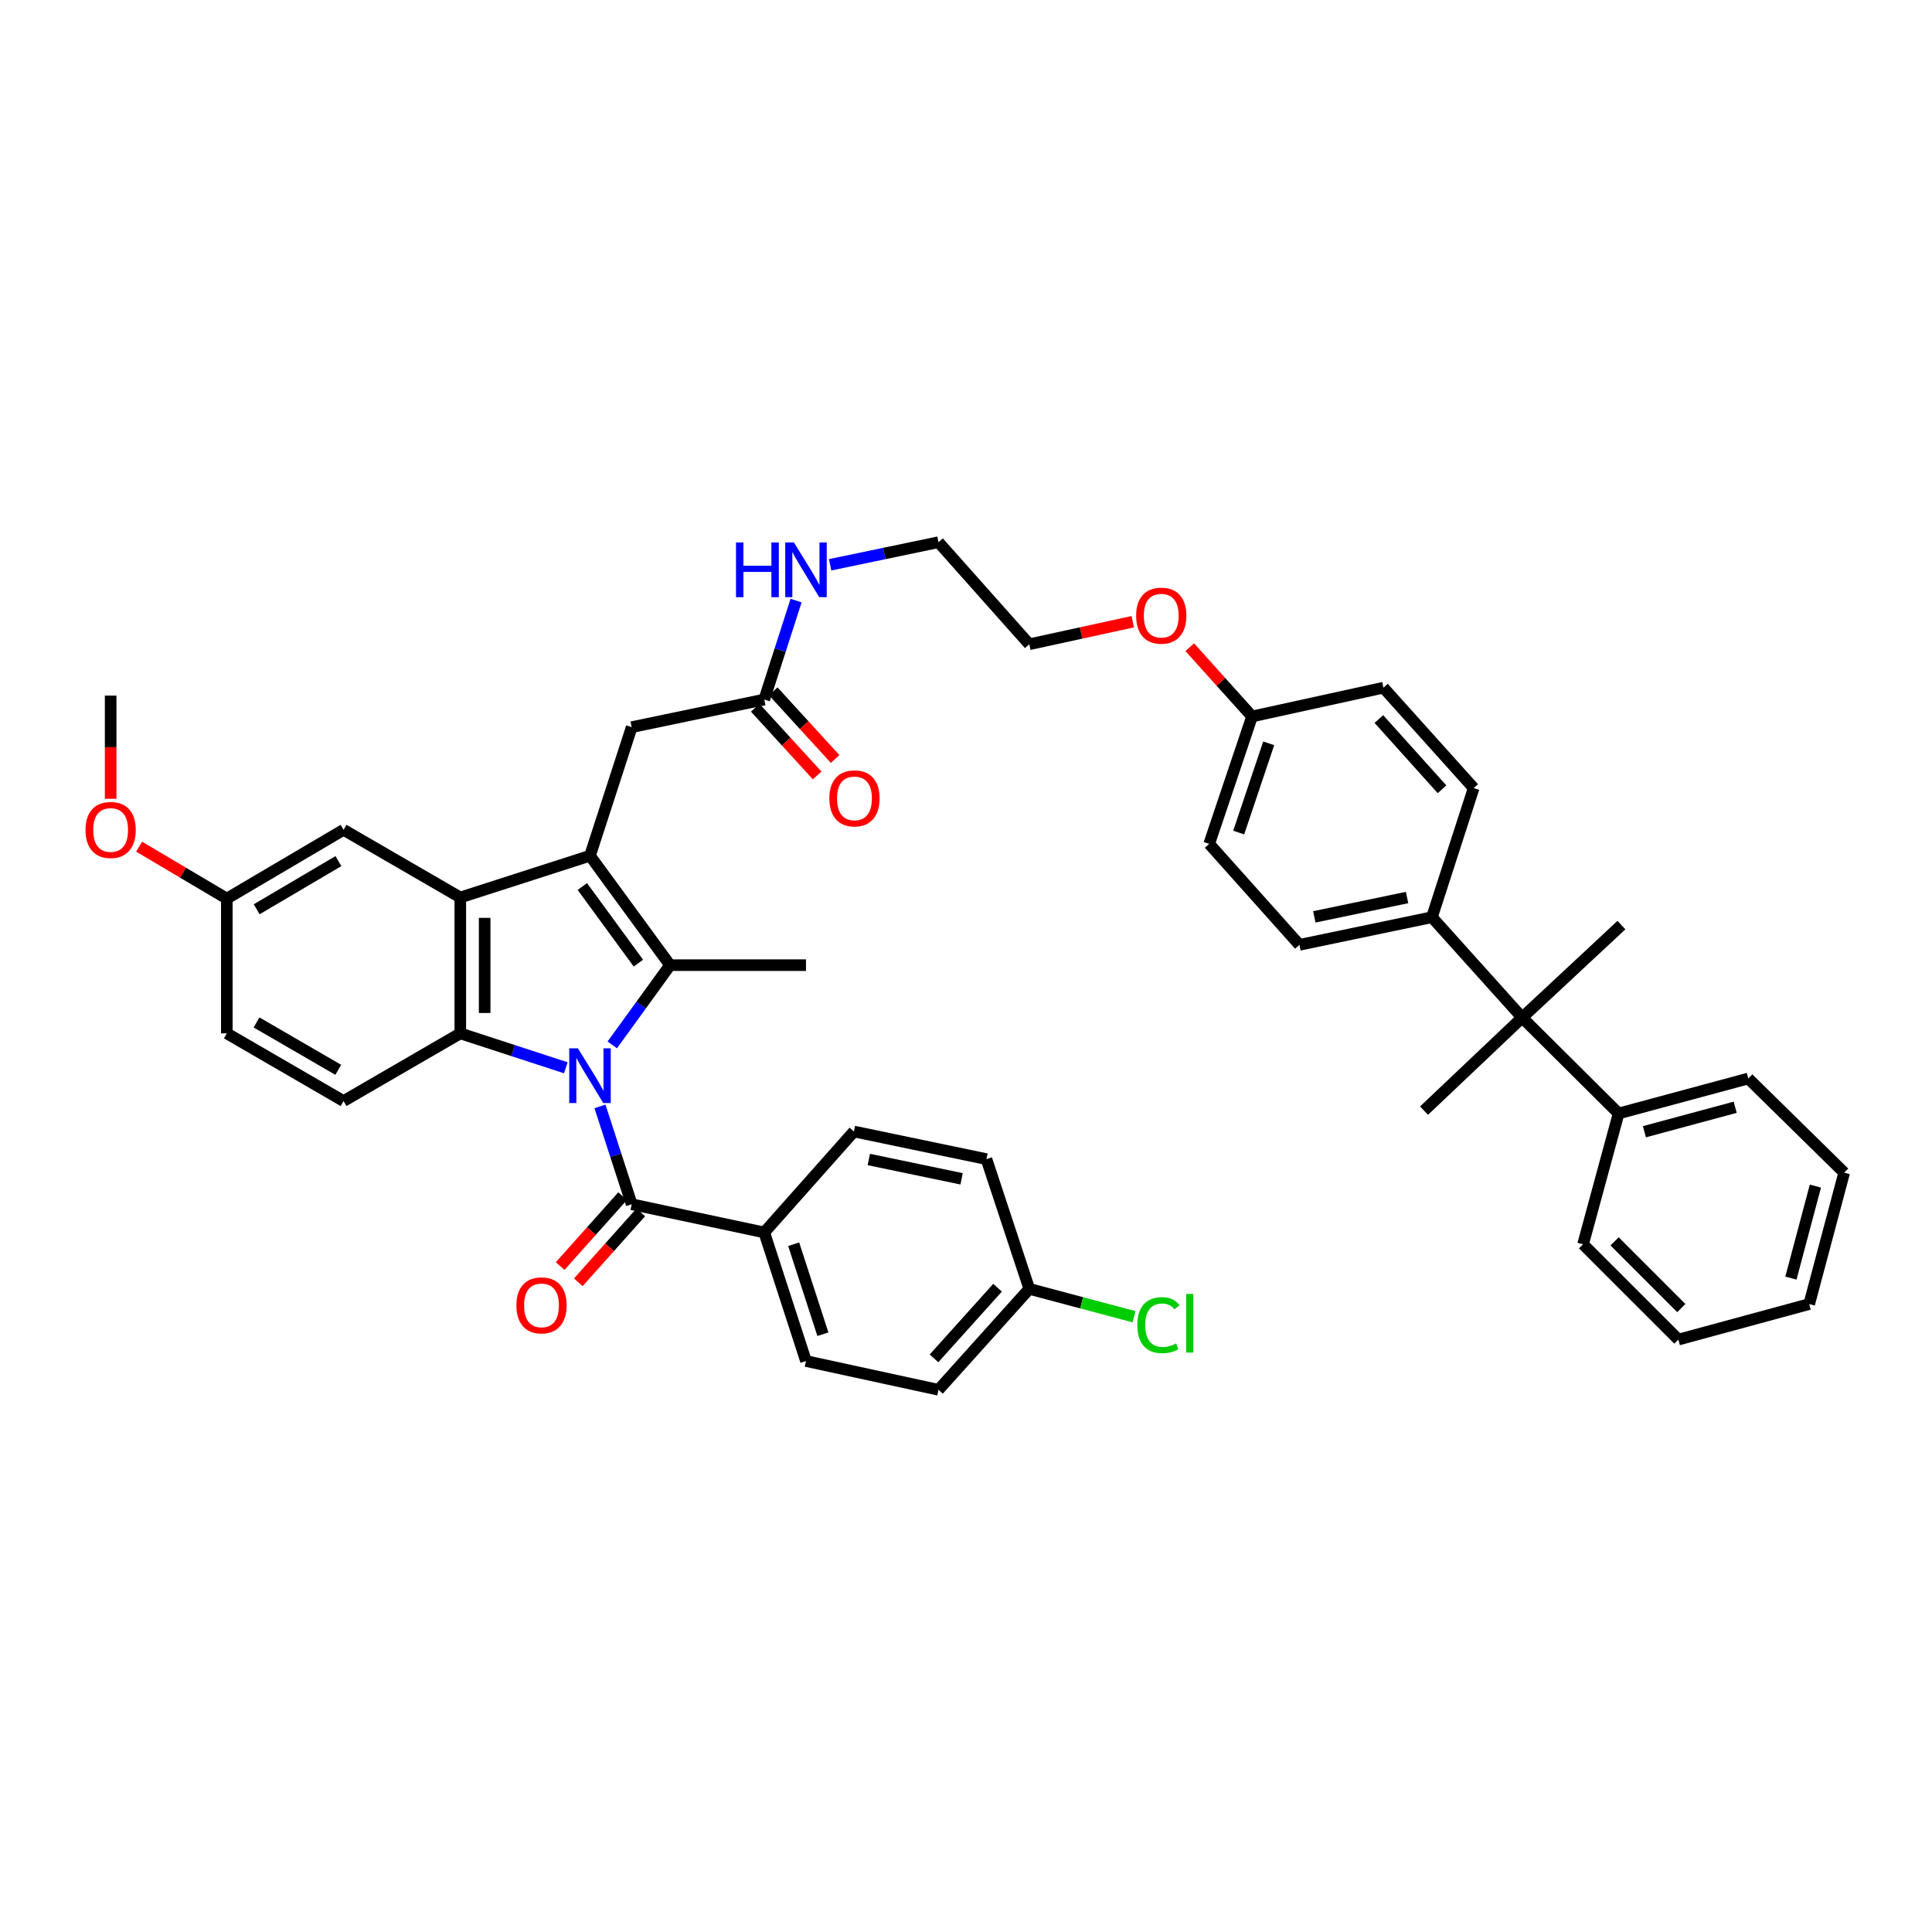 <?xml version='1.0' encoding='iso-8859-1'?>
<svg version='1.1' baseProfile='full'
              xmlns='http://www.w3.org/2000/svg'
                      xmlns:rdkit='http://www.rdkit.org/xml'
                      xmlns:xlink='http://www.w3.org/1999/xlink'
                  xml:space='preserve'
width='1000px' height='1000px' viewBox='0 0 1000 1000'>
<!-- END OF HEADER -->
<rect style='opacity:1.0;fill:#FFFFFF;stroke:none' width='1000' height='1000' x='0' y='0'> </rect>
<path class='bond-0' d='M 316.916,540.838 L 331.869,520.202' style='fill:none;fill-rule:evenodd;stroke:#0000FF;stroke-width:6px;stroke-linecap:butt;stroke-linejoin:miter;stroke-opacity:1' />
<path class='bond-0' d='M 331.869,520.202 L 346.822,499.566' style='fill:none;fill-rule:evenodd;stroke:#000000;stroke-width:6px;stroke-linecap:butt;stroke-linejoin:miter;stroke-opacity:1' />
<path class='bond-2' d='M 292.872,552.685 L 265.562,543.777' style='fill:none;fill-rule:evenodd;stroke:#0000FF;stroke-width:6px;stroke-linecap:butt;stroke-linejoin:miter;stroke-opacity:1' />
<path class='bond-2' d='M 265.562,543.777 L 238.253,534.868' style='fill:none;fill-rule:evenodd;stroke:#000000;stroke-width:6px;stroke-linecap:butt;stroke-linejoin:miter;stroke-opacity:1' />
<path class='bond-4' d='M 310.539,572.674 L 318.755,597.997' style='fill:none;fill-rule:evenodd;stroke:#0000FF;stroke-width:6px;stroke-linecap:butt;stroke-linejoin:miter;stroke-opacity:1' />
<path class='bond-4' d='M 318.755,597.997 L 326.971,623.321' style='fill:none;fill-rule:evenodd;stroke:#000000;stroke-width:6px;stroke-linecap:butt;stroke-linejoin:miter;stroke-opacity:1' />
<path class='bond-1' d='M 346.822,499.566 L 305.377,442.927' style='fill:none;fill-rule:evenodd;stroke:#000000;stroke-width:6px;stroke-linecap:butt;stroke-linejoin:miter;stroke-opacity:1' />
<path class='bond-1' d='M 330.431,498.516 L 301.419,458.869' style='fill:none;fill-rule:evenodd;stroke:#000000;stroke-width:6px;stroke-linecap:butt;stroke-linejoin:miter;stroke-opacity:1' />
<path class='bond-20' d='M 346.822,499.566 L 417.175,499.566' style='fill:none;fill-rule:evenodd;stroke:#000000;stroke-width:6px;stroke-linecap:butt;stroke-linejoin:miter;stroke-opacity:1' />
<path class='bond-6' d='M 305.377,442.927 L 326.971,376.371' style='fill:none;fill-rule:evenodd;stroke:#000000;stroke-width:6px;stroke-linecap:butt;stroke-linejoin:miter;stroke-opacity:1' />
<path class='bond-42' d='M 305.377,442.927 L 238.253,464.529' style='fill:none;fill-rule:evenodd;stroke:#000000;stroke-width:6px;stroke-linecap:butt;stroke-linejoin:miter;stroke-opacity:1' />
<path class='bond-3' d='M 238.253,534.868 L 238.253,464.529' style='fill:none;fill-rule:evenodd;stroke:#000000;stroke-width:6px;stroke-linecap:butt;stroke-linejoin:miter;stroke-opacity:1' />
<path class='bond-3' d='M 250.861,524.317 L 250.861,475.08' style='fill:none;fill-rule:evenodd;stroke:#000000;stroke-width:6px;stroke-linecap:butt;stroke-linejoin:miter;stroke-opacity:1' />
<path class='bond-7' d='M 238.253,534.868 L 177.825,569.905' style='fill:none;fill-rule:evenodd;stroke:#000000;stroke-width:6px;stroke-linecap:butt;stroke-linejoin:miter;stroke-opacity:1' />
<path class='bond-10' d='M 238.253,464.529 L 177.825,429.507' style='fill:none;fill-rule:evenodd;stroke:#000000;stroke-width:6px;stroke-linecap:butt;stroke-linejoin:miter;stroke-opacity:1' />
<path class='bond-8' d='M 326.971,623.321 L 395.573,637.911' style='fill:none;fill-rule:evenodd;stroke:#000000;stroke-width:6px;stroke-linecap:butt;stroke-linejoin:miter;stroke-opacity:1' />
<path class='bond-12' d='M 322.27,619.121 L 306.107,637.212' style='fill:none;fill-rule:evenodd;stroke:#000000;stroke-width:6px;stroke-linecap:butt;stroke-linejoin:miter;stroke-opacity:1' />
<path class='bond-12' d='M 306.107,637.212 L 289.945,655.303' style='fill:none;fill-rule:evenodd;stroke:#FF0000;stroke-width:6px;stroke-linecap:butt;stroke-linejoin:miter;stroke-opacity:1' />
<path class='bond-12' d='M 331.673,627.521 L 315.51,645.612' style='fill:none;fill-rule:evenodd;stroke:#000000;stroke-width:6px;stroke-linecap:butt;stroke-linejoin:miter;stroke-opacity:1' />
<path class='bond-12' d='M 315.51,645.612 L 299.347,663.703' style='fill:none;fill-rule:evenodd;stroke:#FF0000;stroke-width:6px;stroke-linecap:butt;stroke-linejoin:miter;stroke-opacity:1' />
<path class='bond-5' d='M 787.881,526.708 L 741.161,474.749' style='fill:none;fill-rule:evenodd;stroke:#000000;stroke-width:6px;stroke-linecap:butt;stroke-linejoin:miter;stroke-opacity:1' />
<path class='bond-13' d='M 787.881,526.708 L 837.788,576.328' style='fill:none;fill-rule:evenodd;stroke:#000000;stroke-width:6px;stroke-linecap:butt;stroke-linejoin:miter;stroke-opacity:1' />
<path class='bond-31' d='M 787.881,526.708 L 737.084,574.864' style='fill:none;fill-rule:evenodd;stroke:#000000;stroke-width:6px;stroke-linecap:butt;stroke-linejoin:miter;stroke-opacity:1' />
<path class='bond-32' d='M 787.881,526.708 L 839.245,478.832' style='fill:none;fill-rule:evenodd;stroke:#000000;stroke-width:6px;stroke-linecap:butt;stroke-linejoin:miter;stroke-opacity:1' />
<path class='bond-9' d='M 326.971,376.371 L 395.573,362.075' style='fill:none;fill-rule:evenodd;stroke:#000000;stroke-width:6px;stroke-linecap:butt;stroke-linejoin:miter;stroke-opacity:1' />
<path class='bond-22' d='M 177.825,569.905 L 117.397,534.868' style='fill:none;fill-rule:evenodd;stroke:#000000;stroke-width:6px;stroke-linecap:butt;stroke-linejoin:miter;stroke-opacity:1' />
<path class='bond-22' d='M 175.085,553.742 L 132.786,529.217' style='fill:none;fill-rule:evenodd;stroke:#000000;stroke-width:6px;stroke-linecap:butt;stroke-linejoin:miter;stroke-opacity:1' />
<path class='bond-15' d='M 395.573,637.911 L 417.175,704.468' style='fill:none;fill-rule:evenodd;stroke:#000000;stroke-width:6px;stroke-linecap:butt;stroke-linejoin:miter;stroke-opacity:1' />
<path class='bond-15' d='M 410.806,644.003 L 425.927,690.592' style='fill:none;fill-rule:evenodd;stroke:#000000;stroke-width:6px;stroke-linecap:butt;stroke-linejoin:miter;stroke-opacity:1' />
<path class='bond-16' d='M 395.573,637.911 L 441.978,585.665' style='fill:none;fill-rule:evenodd;stroke:#000000;stroke-width:6px;stroke-linecap:butt;stroke-linejoin:miter;stroke-opacity:1' />
<path class='bond-14' d='M 390.921,366.328 L 406.934,383.845' style='fill:none;fill-rule:evenodd;stroke:#000000;stroke-width:6px;stroke-linecap:butt;stroke-linejoin:miter;stroke-opacity:1' />
<path class='bond-14' d='M 406.934,383.845 L 422.947,401.362' style='fill:none;fill-rule:evenodd;stroke:#FF0000;stroke-width:6px;stroke-linecap:butt;stroke-linejoin:miter;stroke-opacity:1' />
<path class='bond-14' d='M 400.226,357.821 L 416.239,375.338' style='fill:none;fill-rule:evenodd;stroke:#000000;stroke-width:6px;stroke-linecap:butt;stroke-linejoin:miter;stroke-opacity:1' />
<path class='bond-14' d='M 416.239,375.338 L 432.253,392.855' style='fill:none;fill-rule:evenodd;stroke:#FF0000;stroke-width:6px;stroke-linecap:butt;stroke-linejoin:miter;stroke-opacity:1' />
<path class='bond-19' d='M 395.573,362.075 L 403.812,336.471' style='fill:none;fill-rule:evenodd;stroke:#000000;stroke-width:6px;stroke-linecap:butt;stroke-linejoin:miter;stroke-opacity:1' />
<path class='bond-19' d='M 403.812,336.471 L 412.051,310.867' style='fill:none;fill-rule:evenodd;stroke:#0000FF;stroke-width:6px;stroke-linecap:butt;stroke-linejoin:miter;stroke-opacity:1' />
<path class='bond-44' d='M 177.825,429.507 L 117.397,465.118' style='fill:none;fill-rule:evenodd;stroke:#000000;stroke-width:6px;stroke-linecap:butt;stroke-linejoin:miter;stroke-opacity:1' />
<path class='bond-44' d='M 175.162,445.711 L 132.863,470.638' style='fill:none;fill-rule:evenodd;stroke:#000000;stroke-width:6px;stroke-linecap:butt;stroke-linejoin:miter;stroke-opacity:1' />
<path class='bond-11' d='M 741.161,474.749 L 672.58,489.052' style='fill:none;fill-rule:evenodd;stroke:#000000;stroke-width:6px;stroke-linecap:butt;stroke-linejoin:miter;stroke-opacity:1' />
<path class='bond-11' d='M 728.3,464.552 L 680.293,474.564' style='fill:none;fill-rule:evenodd;stroke:#000000;stroke-width:6px;stroke-linecap:butt;stroke-linejoin:miter;stroke-opacity:1' />
<path class='bond-45' d='M 741.161,474.749 L 762.77,407.905' style='fill:none;fill-rule:evenodd;stroke:#000000;stroke-width:6px;stroke-linecap:butt;stroke-linejoin:miter;stroke-opacity:1' />
<path class='bond-34' d='M 837.788,576.328 L 904.919,558.228' style='fill:none;fill-rule:evenodd;stroke:#000000;stroke-width:6px;stroke-linecap:butt;stroke-linejoin:miter;stroke-opacity:1' />
<path class='bond-34' d='M 851.139,585.786 L 898.131,573.117' style='fill:none;fill-rule:evenodd;stroke:#000000;stroke-width:6px;stroke-linecap:butt;stroke-linejoin:miter;stroke-opacity:1' />
<path class='bond-35' d='M 837.788,576.328 L 819.394,644.04' style='fill:none;fill-rule:evenodd;stroke:#000000;stroke-width:6px;stroke-linecap:butt;stroke-linejoin:miter;stroke-opacity:1' />
<path class='bond-25' d='M 417.175,704.468 L 485.763,719.359' style='fill:none;fill-rule:evenodd;stroke:#000000;stroke-width:6px;stroke-linecap:butt;stroke-linejoin:miter;stroke-opacity:1' />
<path class='bond-26' d='M 441.978,585.665 L 510.58,599.961' style='fill:none;fill-rule:evenodd;stroke:#000000;stroke-width:6px;stroke-linecap:butt;stroke-linejoin:miter;stroke-opacity:1' />
<path class='bond-26' d='M 449.696,600.152 L 497.718,610.16' style='fill:none;fill-rule:evenodd;stroke:#000000;stroke-width:6px;stroke-linecap:butt;stroke-linejoin:miter;stroke-opacity:1' />
<path class='bond-17' d='M 762.77,407.905 L 716.071,355.946' style='fill:none;fill-rule:evenodd;stroke:#000000;stroke-width:6px;stroke-linecap:butt;stroke-linejoin:miter;stroke-opacity:1' />
<path class='bond-17' d='M 746.387,408.539 L 713.698,372.168' style='fill:none;fill-rule:evenodd;stroke:#000000;stroke-width:6px;stroke-linecap:butt;stroke-linejoin:miter;stroke-opacity:1' />
<path class='bond-18' d='M 672.58,489.052 L 625.874,436.799' style='fill:none;fill-rule:evenodd;stroke:#000000;stroke-width:6px;stroke-linecap:butt;stroke-linejoin:miter;stroke-opacity:1' />
<path class='bond-36' d='M 429.667,292.339 L 457.715,286.49' style='fill:none;fill-rule:evenodd;stroke:#0000FF;stroke-width:6px;stroke-linecap:butt;stroke-linejoin:miter;stroke-opacity:1' />
<path class='bond-36' d='M 457.715,286.49 L 485.763,280.641' style='fill:none;fill-rule:evenodd;stroke:#000000;stroke-width:6px;stroke-linecap:butt;stroke-linejoin:miter;stroke-opacity:1' />
<path class='bond-21' d='M 117.397,465.118 L 117.397,534.868' style='fill:none;fill-rule:evenodd;stroke:#000000;stroke-width:6px;stroke-linecap:butt;stroke-linejoin:miter;stroke-opacity:1' />
<path class='bond-30' d='M 117.397,465.118 L 94.707,451.679' style='fill:none;fill-rule:evenodd;stroke:#000000;stroke-width:6px;stroke-linecap:butt;stroke-linejoin:miter;stroke-opacity:1' />
<path class='bond-30' d='M 94.707,451.679 L 72.018,438.241' style='fill:none;fill-rule:evenodd;stroke:#FF0000;stroke-width:6px;stroke-linecap:butt;stroke-linejoin:miter;stroke-opacity:1' />
<path class='bond-23' d='M 532.756,667.106 L 510.58,599.961' style='fill:none;fill-rule:evenodd;stroke:#000000;stroke-width:6px;stroke-linecap:butt;stroke-linejoin:miter;stroke-opacity:1' />
<path class='bond-29' d='M 532.756,667.106 L 559.857,674.324' style='fill:none;fill-rule:evenodd;stroke:#000000;stroke-width:6px;stroke-linecap:butt;stroke-linejoin:miter;stroke-opacity:1' />
<path class='bond-29' d='M 559.857,674.324 L 586.958,681.542' style='fill:none;fill-rule:evenodd;stroke:#00CC00;stroke-width:6px;stroke-linecap:butt;stroke-linejoin:miter;stroke-opacity:1' />
<path class='bond-43' d='M 532.756,667.106 L 485.763,719.359' style='fill:none;fill-rule:evenodd;stroke:#000000;stroke-width:6px;stroke-linecap:butt;stroke-linejoin:miter;stroke-opacity:1' />
<path class='bond-43' d='M 516.333,666.513 L 483.438,703.091' style='fill:none;fill-rule:evenodd;stroke:#000000;stroke-width:6px;stroke-linecap:butt;stroke-linejoin:miter;stroke-opacity:1' />
<path class='bond-24' d='M 648.057,370.837 L 631.939,352.915' style='fill:none;fill-rule:evenodd;stroke:#000000;stroke-width:6px;stroke-linecap:butt;stroke-linejoin:miter;stroke-opacity:1' />
<path class='bond-24' d='M 631.939,352.915 L 615.821,334.993' style='fill:none;fill-rule:evenodd;stroke:#FF0000;stroke-width:6px;stroke-linecap:butt;stroke-linejoin:miter;stroke-opacity:1' />
<path class='bond-27' d='M 648.057,370.837 L 716.071,355.946' style='fill:none;fill-rule:evenodd;stroke:#000000;stroke-width:6px;stroke-linecap:butt;stroke-linejoin:miter;stroke-opacity:1' />
<path class='bond-28' d='M 648.057,370.837 L 625.874,436.799' style='fill:none;fill-rule:evenodd;stroke:#000000;stroke-width:6px;stroke-linecap:butt;stroke-linejoin:miter;stroke-opacity:1' />
<path class='bond-28' d='M 656.68,384.75 L 641.152,430.923' style='fill:none;fill-rule:evenodd;stroke:#000000;stroke-width:6px;stroke-linecap:butt;stroke-linejoin:miter;stroke-opacity:1' />
<path class='bond-38' d='M 57.271,413.45 L 57.271,386.743' style='fill:none;fill-rule:evenodd;stroke:#FF0000;stroke-width:6px;stroke-linecap:butt;stroke-linejoin:miter;stroke-opacity:1' />
<path class='bond-38' d='M 57.271,386.743 L 57.271,360.036' style='fill:none;fill-rule:evenodd;stroke:#000000;stroke-width:6px;stroke-linecap:butt;stroke-linejoin:miter;stroke-opacity:1' />
<path class='bond-33' d='M 586.316,321.797 L 559.536,327.633' style='fill:none;fill-rule:evenodd;stroke:#FF0000;stroke-width:6px;stroke-linecap:butt;stroke-linejoin:miter;stroke-opacity:1' />
<path class='bond-33' d='M 559.536,327.633 L 532.756,333.468' style='fill:none;fill-rule:evenodd;stroke:#000000;stroke-width:6px;stroke-linecap:butt;stroke-linejoin:miter;stroke-opacity:1' />
<path class='bond-40' d='M 904.919,558.228 L 954.545,606.973' style='fill:none;fill-rule:evenodd;stroke:#000000;stroke-width:6px;stroke-linecap:butt;stroke-linejoin:miter;stroke-opacity:1' />
<path class='bond-39' d='M 819.394,644.04 L 868.733,693.366' style='fill:none;fill-rule:evenodd;stroke:#000000;stroke-width:6px;stroke-linecap:butt;stroke-linejoin:miter;stroke-opacity:1' />
<path class='bond-39' d='M 835.709,642.523 L 870.247,677.05' style='fill:none;fill-rule:evenodd;stroke:#000000;stroke-width:6px;stroke-linecap:butt;stroke-linejoin:miter;stroke-opacity:1' />
<path class='bond-37' d='M 485.763,280.641 L 532.756,333.468' style='fill:none;fill-rule:evenodd;stroke:#000000;stroke-width:6px;stroke-linecap:butt;stroke-linejoin:miter;stroke-opacity:1' />
<path class='bond-41' d='M 868.733,693.366 L 936.446,674.986' style='fill:none;fill-rule:evenodd;stroke:#000000;stroke-width:6px;stroke-linecap:butt;stroke-linejoin:miter;stroke-opacity:1' />
<path class='bond-46' d='M 954.545,606.973 L 936.446,674.986' style='fill:none;fill-rule:evenodd;stroke:#000000;stroke-width:6px;stroke-linecap:butt;stroke-linejoin:miter;stroke-opacity:1' />
<path class='bond-46' d='M 939.646,613.932 L 926.977,661.542' style='fill:none;fill-rule:evenodd;stroke:#000000;stroke-width:6px;stroke-linecap:butt;stroke-linejoin:miter;stroke-opacity:1' />
<path  class='atom-0' d='M 299.117 542.604
L 308.397 557.604
Q 309.317 559.084, 310.797 561.764
Q 312.277 564.444, 312.357 564.604
L 312.357 542.604
L 316.117 542.604
L 316.117 570.924
L 312.237 570.924
L 302.277 554.524
Q 301.117 552.604, 299.877 550.404
Q 298.677 548.204, 298.317 547.524
L 298.317 570.924
L 294.637 570.924
L 294.637 542.604
L 299.117 542.604
' fill='#0000FF'/>
<path  class='atom-13' d='M 267.287 675.654
Q 267.287 668.854, 270.647 665.054
Q 274.007 661.254, 280.287 661.254
Q 286.567 661.254, 289.927 665.054
Q 293.287 668.854, 293.287 675.654
Q 293.287 682.534, 289.887 686.454
Q 286.487 690.334, 280.287 690.334
Q 274.047 690.334, 270.647 686.454
Q 267.287 682.574, 267.287 675.654
M 280.287 687.134
Q 284.607 687.134, 286.927 684.254
Q 289.287 681.334, 289.287 675.654
Q 289.287 670.094, 286.927 667.294
Q 284.607 664.454, 280.287 664.454
Q 275.967 664.454, 273.607 667.254
Q 271.287 670.054, 271.287 675.654
Q 271.287 681.374, 273.607 684.254
Q 275.967 687.134, 280.287 687.134
' fill='#FF0000'/>
<path  class='atom-15' d='M 429.272 413.238
Q 429.272 406.438, 432.632 402.638
Q 435.992 398.838, 442.272 398.838
Q 448.552 398.838, 451.912 402.638
Q 455.272 406.438, 455.272 413.238
Q 455.272 420.118, 451.872 424.038
Q 448.472 427.918, 442.272 427.918
Q 436.032 427.918, 432.632 424.038
Q 429.272 420.158, 429.272 413.238
M 442.272 424.718
Q 446.592 424.718, 448.912 421.838
Q 451.272 418.918, 451.272 413.238
Q 451.272 407.678, 448.912 404.878
Q 446.592 402.038, 442.272 402.038
Q 437.952 402.038, 435.592 404.838
Q 433.272 407.638, 433.272 413.238
Q 433.272 418.958, 435.592 421.838
Q 437.952 424.718, 442.272 424.718
' fill='#FF0000'/>
<path  class='atom-20' d='M 380.955 280.784
L 384.795 280.784
L 384.795 292.824
L 399.275 292.824
L 399.275 280.784
L 403.115 280.784
L 403.115 309.104
L 399.275 309.104
L 399.275 296.024
L 384.795 296.024
L 384.795 309.104
L 380.955 309.104
L 380.955 280.784
' fill='#0000FF'/>
<path  class='atom-20' d='M 410.915 280.784
L 420.195 295.784
Q 421.115 297.264, 422.595 299.944
Q 424.075 302.624, 424.155 302.784
L 424.155 280.784
L 427.915 280.784
L 427.915 309.104
L 424.035 309.104
L 414.075 292.704
Q 412.915 290.784, 411.675 288.584
Q 410.475 286.384, 410.115 285.704
L 410.115 309.104
L 406.435 309.104
L 406.435 280.784
L 410.915 280.784
' fill='#0000FF'/>
<path  class='atom-30' d='M 588.687 685.891
Q 588.687 678.851, 591.967 675.171
Q 595.287 671.451, 601.567 671.451
Q 607.407 671.451, 610.527 675.571
L 607.887 677.731
Q 605.607 674.731, 601.567 674.731
Q 597.287 674.731, 595.007 677.611
Q 592.767 680.451, 592.767 685.891
Q 592.767 691.491, 595.087 694.371
Q 597.447 697.251, 602.007 697.251
Q 605.127 697.251, 608.767 695.371
L 609.887 698.371
Q 608.407 699.331, 606.167 699.891
Q 603.927 700.451, 601.447 700.451
Q 595.287 700.451, 591.967 696.691
Q 588.687 692.931, 588.687 685.891
' fill='#00CC00'/>
<path  class='atom-30' d='M 613.967 669.731
L 617.647 669.731
L 617.647 700.091
L 613.967 700.091
L 613.967 669.731
' fill='#00CC00'/>
<path  class='atom-31' d='M 44.271 429.587
Q 44.271 422.787, 47.631 418.987
Q 50.991 415.187, 57.271 415.187
Q 63.551 415.187, 66.911 418.987
Q 70.271 422.787, 70.271 429.587
Q 70.271 436.467, 66.871 440.387
Q 63.471 444.267, 57.271 444.267
Q 51.031 444.267, 47.631 440.387
Q 44.271 436.507, 44.271 429.587
M 57.271 441.067
Q 61.591 441.067, 63.911 438.187
Q 66.271 435.267, 66.271 429.587
Q 66.271 424.027, 63.911 421.227
Q 61.591 418.387, 57.271 418.387
Q 52.951 418.387, 50.591 421.187
Q 48.271 423.987, 48.271 429.587
Q 48.271 435.307, 50.591 438.187
Q 52.951 441.067, 57.271 441.067
' fill='#FF0000'/>
<path  class='atom-34' d='M 588.064 318.664
Q 588.064 311.864, 591.424 308.064
Q 594.784 304.264, 601.064 304.264
Q 607.344 304.264, 610.704 308.064
Q 614.064 311.864, 614.064 318.664
Q 614.064 325.544, 610.664 329.464
Q 607.264 333.344, 601.064 333.344
Q 594.824 333.344, 591.424 329.464
Q 588.064 325.584, 588.064 318.664
M 601.064 330.144
Q 605.384 330.144, 607.704 327.264
Q 610.064 324.344, 610.064 318.664
Q 610.064 313.104, 607.704 310.304
Q 605.384 307.464, 601.064 307.464
Q 596.744 307.464, 594.384 310.264
Q 592.064 313.064, 592.064 318.664
Q 592.064 324.384, 594.384 327.264
Q 596.744 330.144, 601.064 330.144
' fill='#FF0000'/>
</svg>
